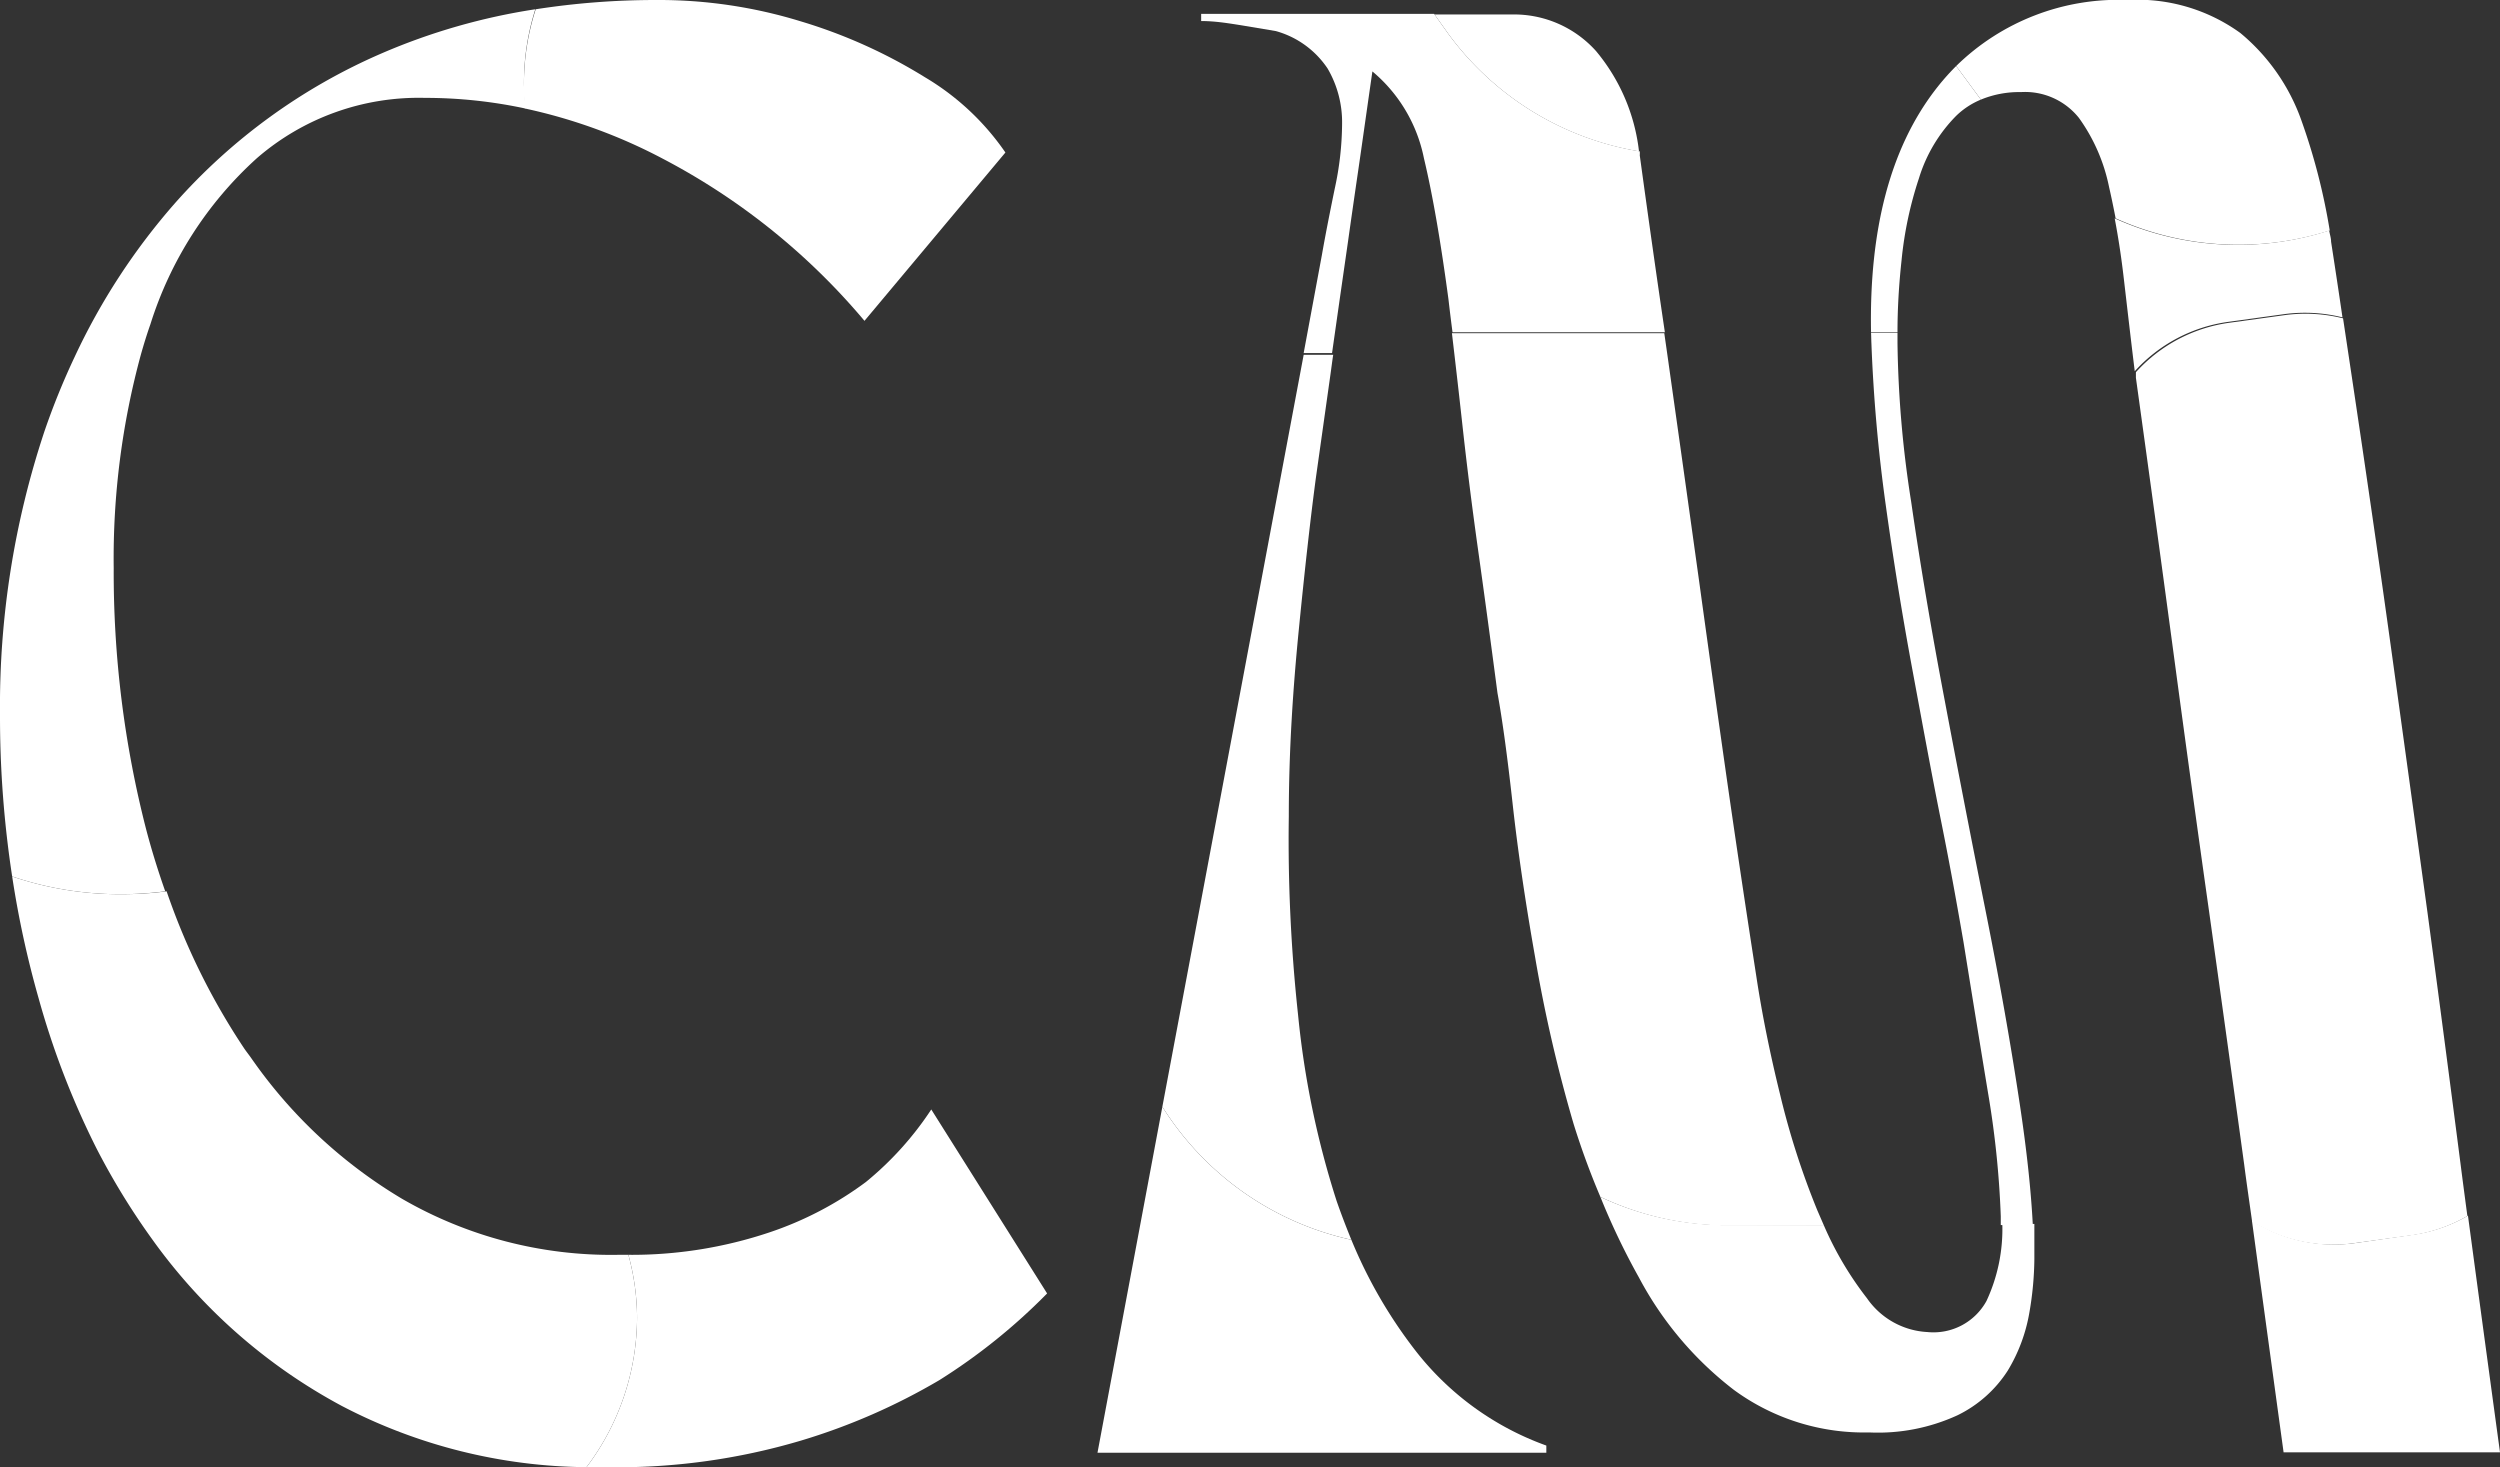 <svg xmlns="http://www.w3.org/2000/svg" viewBox="0 0 129.5 76"><rect x="0" y="0" width="129.5" height="76" fill="#333333" stroke="none"/><defs><style>.cls-1{fill:#fff;}</style></defs><title>logotipo-cm-color-blanco</title><g id="Capa_2" data-name="Capa 2"><g id="interfaz1"><path class="cls-1" d="M30.38,76h1A33.4,33.4,0,0,0,41.5,74.62a32.46,32.46,0,0,0,7.16-3.13A30.68,30.68,0,0,0,54.24,67l-6-9.53a16.64,16.64,0,0,1-3.39,3.76,17.88,17.88,0,0,1-5,2.61A22.46,22.46,0,0,1,32.55,65,12.43,12.43,0,0,1,33,68.25,12.91,12.91,0,0,1,30.38,76Z"/><path class="cls-1" d="M102.9,67.39A3.13,3.13,0,0,1,99.84,69a4.06,4.06,0,0,1-3.13-1.75,17.39,17.39,0,0,1-2.24-3.79h-5A15.35,15.35,0,0,1,82.9,62a36.47,36.47,0,0,0,2,4.18A17.88,17.88,0,0,0,89.82,72a11.4,11.4,0,0,0,7,2.2,9.86,9.86,0,0,0,4.58-.89A6.43,6.43,0,0,0,104,71a8.59,8.59,0,0,0,1.12-3,16.94,16.94,0,0,0,.26-2.79c0-.57,0-1.17,0-1.81h-1.66A8.81,8.81,0,0,1,102.9,67.39Z"/><path class="cls-1" d="M100.22,4.69q-3.45,4.53-3.3,12.52h1.37q0-1.79.21-3.72a19.44,19.44,0,0,1,.9-4.25A7.87,7.87,0,0,1,101.33,6a4.06,4.06,0,0,1,1.28-.84l-1.28-1.74A12.46,12.46,0,0,0,100.22,4.69Z"/><path class="cls-1" d="M84.94,8.05a1.55,1.55,0,0,0,0-.21A15.37,15.37,0,0,1,75,1.72l-.71-1H62.22v.37c.74,0,1.44.12,2.08.22l1.79.3a4.75,4.75,0,0,1,2.68,1.94,5.51,5.51,0,0,1,.75,2.87,16.08,16.08,0,0,1-.38,3.35c-.24,1.17-.47,2.32-.67,3.46l-.94,5.06H69l.38-2.67.45-3.13c.14-1,.32-2.25.52-3.62s.44-3.09.74-5.17A7.87,7.87,0,0,1,73.76,8.2c.45,1.88.87,4.32,1.27,7.3q.1.87.21,1.71h11C85.82,14.38,85.39,11.33,84.94,8.05Z"/><path class="cls-1" d="M60.21,57.33,56.85,75.25H80.1v-.37A15,15,0,0,1,73.35,70,24.62,24.62,0,0,1,70,64.22,15.48,15.48,0,0,1,60.21,57.33Z"/><path class="cls-1" d="M115.44,16.67l2.9-.4a8.06,8.06,0,0,1,3,.17c-.19-1.31-.39-2.62-.59-3.92,0-.2-.07-.39-.1-.58a15.48,15.48,0,0,1-11.11-.63q.29,1.51.48,3.18c.19,1.62.37,3.2.56,4.74A8,8,0,0,1,115.44,16.67Z"/><path class="cls-1" d="M122,64.39a7.93,7.93,0,0,1-5.35-1.16q.76,5.58,1.64,12H129.5q-.9-6.6-1.66-12.26a7.92,7.92,0,0,1-2.91,1Z"/><path class="cls-1" d="M94.47,63.46l-.33-.76a40.94,40.94,0,0,1-1.93-6q-.79-3.2-1.23-6.11-.9-5.81-1.61-10.8T88,30c-.45-3.23-.92-6.6-1.42-10.13-.12-.85-.24-1.72-.37-2.61h-11c.21,1.78.4,3.44.57,5q.34,3.06.79,6.26t1,7.38q.38,2.08.78,5.7t1.16,7.93a76,76,0,0,0,2,8.68A40,40,0,0,0,82.9,62a15.35,15.35,0,0,0,6.6,1.48Z"/><path class="cls-1" d="M96.94,17.81a83.13,83.13,0,0,0,.74,8.34c.4,2.88.86,5.73,1.38,8.53s1,5.43,1.49,7.86.86,4.53,1.16,6.26q.66,4.11,1.26,7.75a48.45,48.45,0,0,1,.67,6.45c0,.16,0,.31,0,.46h1.66q-.14-2.7-.66-6.16-.7-4.69-1.79-10.14t-2.12-10.91Q99.69,30.78,99,26a56.75,56.75,0,0,1-.71-8.24c0-.17,0-.35,0-.52H96.92C96.93,17.41,96.93,17.6,96.94,17.81Z"/><path class="cls-1" d="M60.21,57.33A15.48,15.48,0,0,0,70,64.22c-.27-.66-.53-1.34-.76-2a46.22,46.22,0,0,1-2-9.65,84.32,84.32,0,0,1-.48-10.28c0-3.43.22-6.66.52-9.69s.59-5.66.89-7.9l.75-5.32c.05-.35.09-.69.14-1H67.53Z"/><path class="cls-1" d="M120.68,11.94a32.25,32.25,0,0,0-1.46-5.68,10.37,10.37,0,0,0-3.17-4.55A9.1,9.1,0,0,0,110.2,0a12,12,0,0,0-8.87,3.42l1.28,1.74a5.21,5.21,0,0,1,2.08-.39,3.57,3.57,0,0,1,3,1.34,9.27,9.27,0,0,1,1.56,3.58c.12.52.23,1.06.34,1.62A15.48,15.48,0,0,0,120.68,11.94Z"/><path class="cls-1" d="M84.9,7.84a9.83,9.83,0,0,0-2.23-5.2A5.7,5.7,0,0,0,78.31.75h-4l.71,1A15.37,15.37,0,0,0,84.9,7.84Z"/><path class="cls-1" d="M125.74,47.24q-.87-6.33-1.79-13t-2.13-14.75l-.45-3a8.06,8.06,0,0,0-3-.17l-2.9.4a8,8,0,0,0-4.83,2.56c0,.1,0,.2,0,.29q1.11,8,2,14.64t1.79,13q.89,6.35,1.82,13.12c.13,1,.27,1.95.41,2.95A7.93,7.93,0,0,0,122,64.39l2.9-.4a7.92,7.92,0,0,0,2.91-1c-.12-.91-.24-1.8-.35-2.67Q126.59,53.57,125.74,47.24Z"/><path class="cls-1" d="M27.19,5.62a27.76,27.76,0,0,1,7.16,2.61,34.59,34.59,0,0,1,10.43,8.39l7.3-8.72A13.26,13.26,0,0,0,47.91,4a26.82,26.82,0,0,0-6.45-2.9A25,25,0,0,0,34,0a40.51,40.51,0,0,0-6.25.48,12.6,12.6,0,0,0-.61,3.84C27.12,4.76,27.15,5.19,27.19,5.62Z"/><path class="cls-1" d="M27.73.48a32.35,32.35,0,0,0-7.95,2.28A30.39,30.39,0,0,0,9.05,10.54a33.54,33.54,0,0,0-5.18,7.94,37.56,37.56,0,0,0-1.56,3.84A45.1,45.1,0,0,0,0,37,54.78,54.78,0,0,0,.63,45.4a17.33,17.33,0,0,0,5.59.92,18,18,0,0,0,2.34-.15c-.37-1.05-.71-2.14-1-3.25A53.44,53.44,0,0,1,5.89,29.43,40.17,40.17,0,0,1,7.3,18.36c.15-.53.31-1.05.49-1.56A19.45,19.45,0,0,1,13.3,8.2,12.79,12.79,0,0,1,22,5.07a24.72,24.72,0,0,1,5.21.55c0-.43-.07-.86-.07-1.3A12.6,12.6,0,0,1,27.73.48Z"/><path class="cls-1" d="M32.55,65H32A21.62,21.62,0,0,1,20.83,62.1,25.23,25.23,0,0,1,13,54.79c-.12-.17-.25-.33-.37-.51a35.09,35.09,0,0,1-4-8.11,18,18,0,0,1-2.34.15A17.33,17.33,0,0,1,.63,45.4,50.85,50.85,0,0,0,2,51.71,42.67,42.67,0,0,0,5,59.49a36.69,36.69,0,0,0,2.88,4.7,28.8,28.8,0,0,0,9.83,8.64A27.88,27.88,0,0,0,30.38,76,12.91,12.91,0,0,0,33,68.25,12.43,12.43,0,0,0,32.55,65Z"/></g></g></svg>